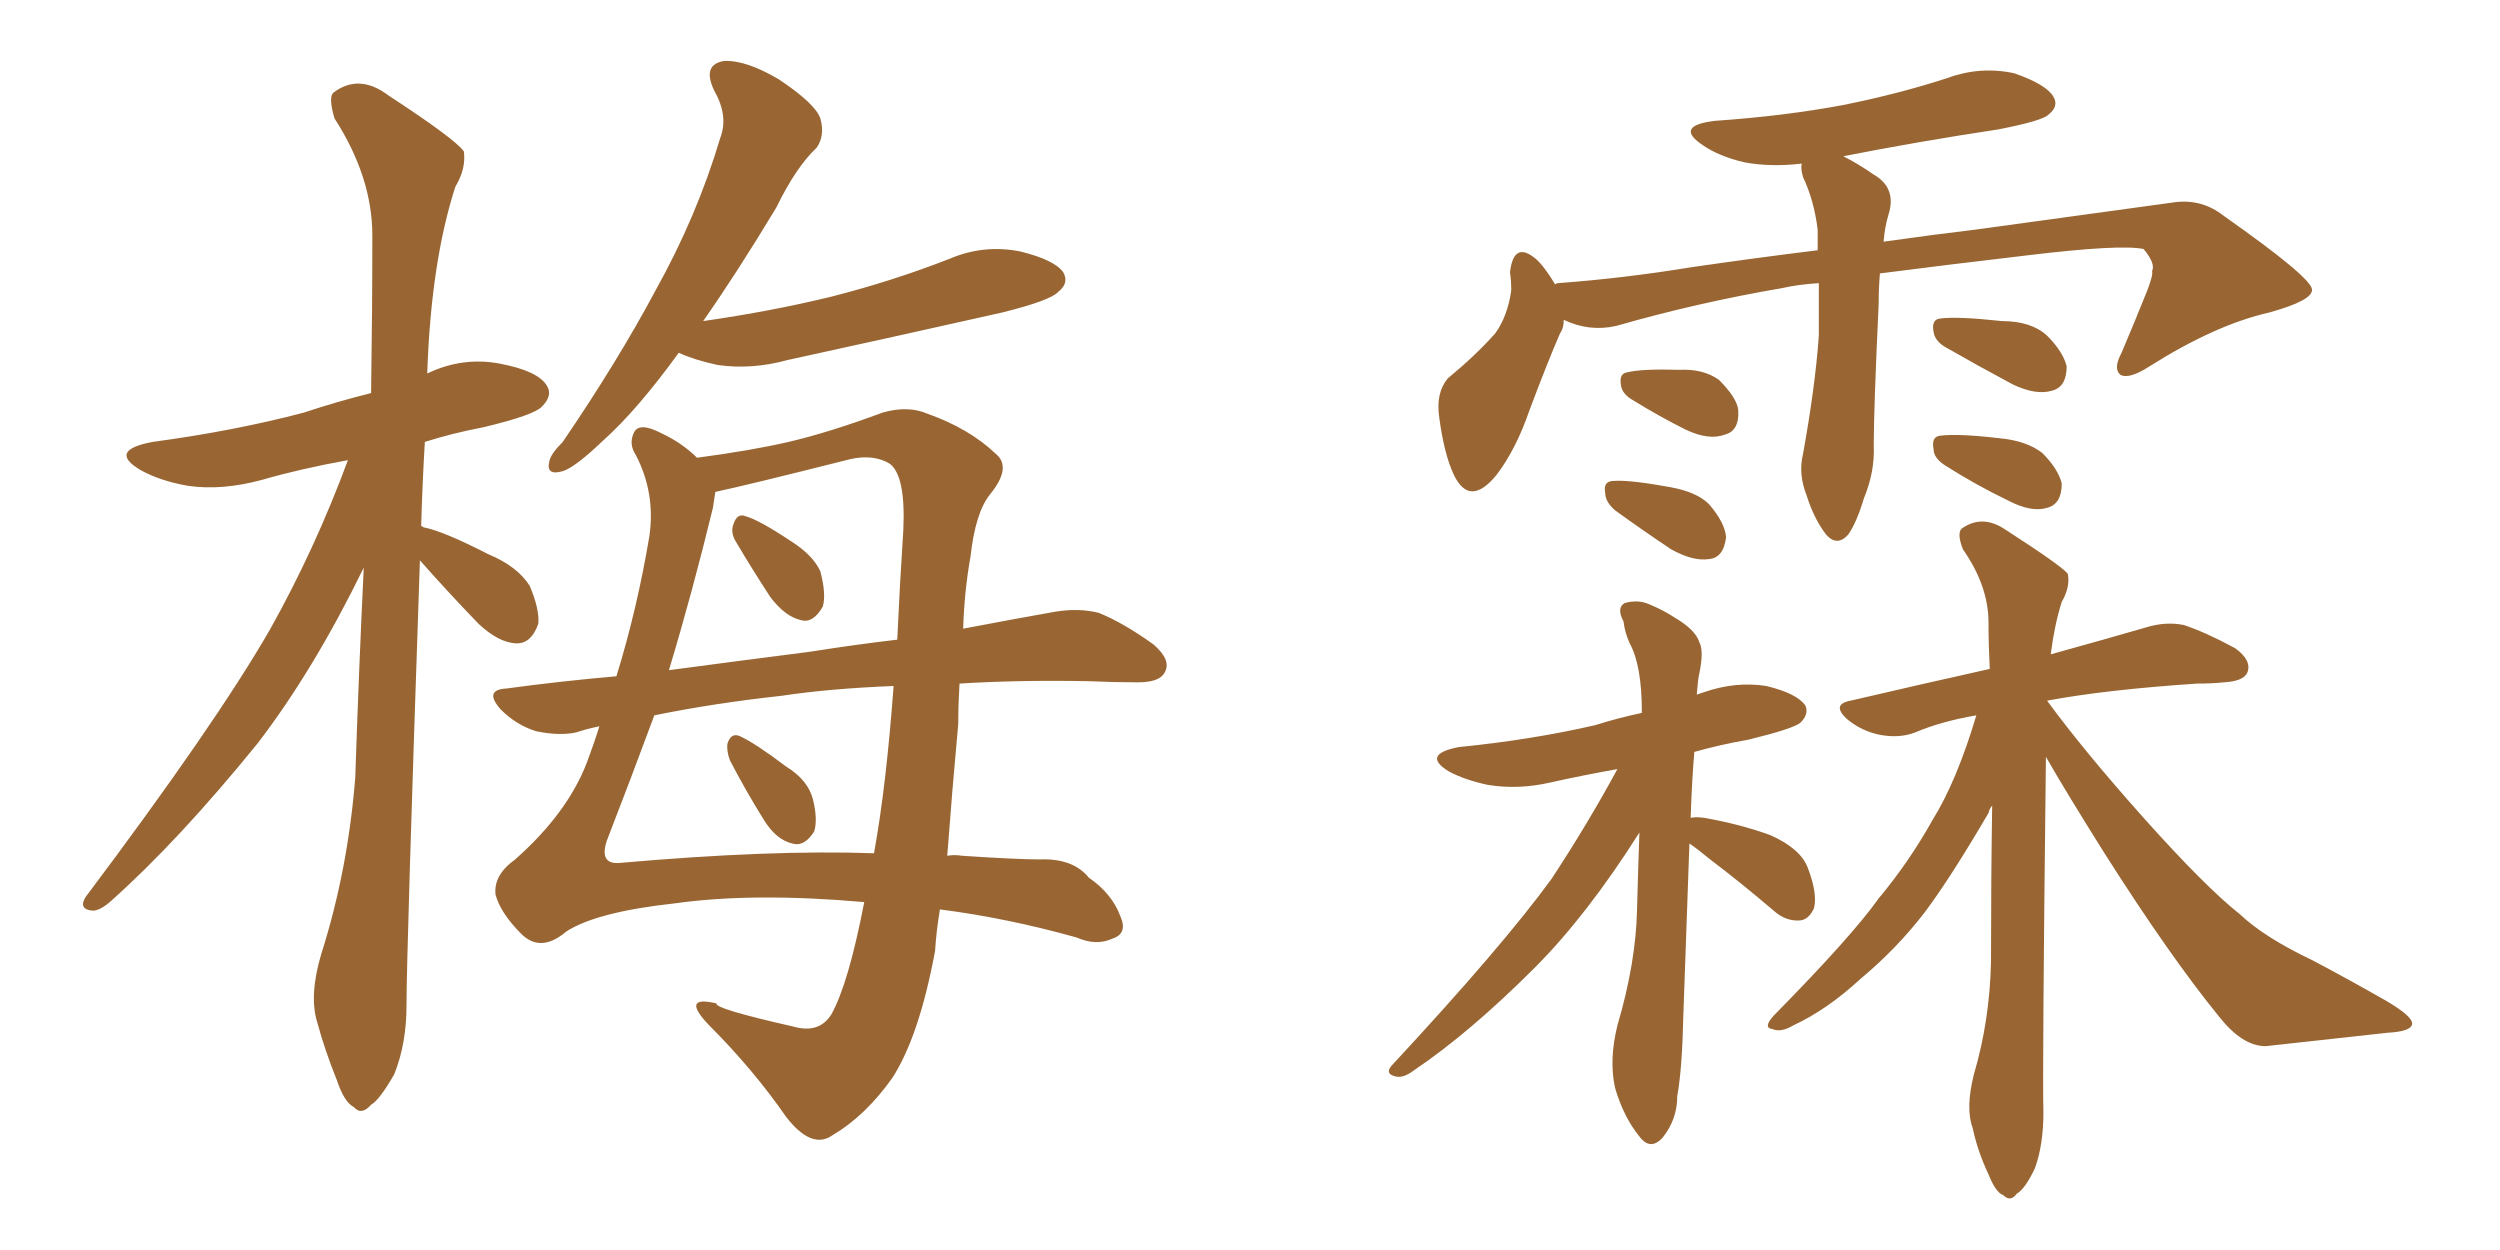 <svg xmlns="http://www.w3.org/2000/svg" xmlns:xlink="http://www.w3.org/1999/xlink" width="300" height="150"><path fill="#996633" padding="10" d="M50.39 67.24L50.39 67.24Q48.78 114.40 48.78 120.70L48.78 120.70Q48.78 125.24 47.31 128.91L47.31 128.91Q45.56 131.98 44.53 132.57L44.53 132.57Q43.36 133.89 42.48 132.86L42.48 132.86Q41.31 132.28 40.43 129.64L40.43 129.64Q38.96 125.98 38.09 122.75L38.09 122.75Q37.06 119.53 38.53 114.55L38.53 114.55Q41.75 104.44 42.63 93.31L42.63 93.31Q43.07 80.13 43.65 68.12L43.65 68.12Q37.65 80.42 30.91 89.21L30.91 89.21Q21.39 100.93 13.33 108.11L13.33 108.11Q12.01 109.28 11.13 109.28L11.13 109.28Q9.38 109.13 10.25 107.67L10.25 107.67Q25.78 87.01 32.37 75.59L32.37 75.59Q37.79 65.92 41.75 55.22L41.75 55.22Q36.04 56.25 31.49 57.57L31.49 57.57Q26.66 58.89 22.56 58.30L22.56 58.30Q19.19 57.71 16.85 56.40L16.85 56.40Q12.89 54.05 18.31 53.03L18.31 53.03Q28.13 51.71 36.47 49.51L36.47 49.51Q40.43 48.19 44.53 47.17L44.53 47.17Q44.68 37.21 44.68 28.27L44.68 28.27Q44.68 21.24 40.14 14.21L40.14 14.21Q39.40 11.72 39.99 11.13L39.99 11.13Q43.07 8.79 46.58 11.43L46.58 11.43Q54.64 16.70 55.66 18.16L55.66 18.16Q55.96 20.21 54.64 22.41L54.64 22.41Q51.71 31.49 51.27 44.82L51.27 44.82Q55.52 42.77 60.06 43.65L60.06 43.65Q64.60 44.53 65.63 46.29L65.63 46.29Q66.36 47.46 65.04 48.78L65.04 48.78Q64.16 49.80 58.01 51.27L58.01 51.27Q54.20 52.00 50.98 53.03L50.98 53.03Q50.68 58.15 50.54 63.13L50.54 63.13Q50.68 63.13 50.83 63.28L50.83 63.28Q53.17 63.72 58.59 66.50L58.59 66.50Q62.11 67.97 63.57 70.31L63.57 70.31Q64.75 73.10 64.60 74.85L64.60 74.85Q63.72 77.34 61.82 77.20L61.82 77.20Q59.77 77.05 57.42 74.85L57.42 74.85Q53.61 70.90 50.39 67.24ZM81.45 42.33L81.45 42.33Q76.46 49.22 72.36 52.88L72.36 52.88Q68.99 56.10 67.53 56.54L67.53 56.54Q65.48 57.13 65.92 55.37L65.92 55.37Q66.06 54.49 67.53 53.03L67.53 53.03Q74.12 43.36 78.66 34.86L78.66 34.86Q83.64 25.93 86.43 16.55L86.43 16.55Q87.45 13.92 85.69 10.84L85.69 10.84Q84.23 7.76 86.87 7.32L86.87 7.32Q89.50 7.18 93.46 9.52L93.46 9.52Q97.85 12.45 98.44 14.21L98.44 14.21Q99.02 16.26 98.00 17.72L98.00 17.72Q95.51 20.07 93.16 24.90L93.16 24.90Q88.48 32.67 84.38 38.53L84.38 38.53Q92.58 37.35 99.76 35.60L99.76 35.60Q107.23 33.69 113.96 31.05L113.96 31.05Q118.07 29.30 122.46 30.18L122.46 30.18Q126.56 31.20 127.59 32.67L127.59 32.67Q128.32 33.98 127.00 35.01L127.00 35.01Q126.12 36.04 120.26 37.50L120.26 37.50Q107.23 40.43 94.48 43.21L94.48 43.21Q90.23 44.38 86.13 43.80L86.13 43.80Q83.35 43.21 81.45 42.33ZM115.14 82.03L115.14 82.03Q114.99 84.52 114.99 86.87L114.99 86.87Q114.26 94.78 113.67 102.69L113.67 102.69Q114.55 102.54 115.43 102.69L115.43 102.69Q122.02 103.13 124.80 103.13L124.80 103.13Q128.76 102.98 130.66 105.32L130.66 105.32Q133.45 107.23 134.47 110.01L134.47 110.01Q135.35 112.06 133.45 112.65L133.45 112.65Q131.54 113.53 129.20 112.50L129.20 112.50Q120.85 110.16 112.79 109.13L112.79 109.13Q112.35 111.77 112.21 114.11L112.21 114.11Q110.30 124.37 107.08 129.35L107.08 129.35Q103.86 133.89 99.90 136.23L99.90 136.23Q97.41 137.99 94.34 134.03L94.34 134.03Q90.38 128.32 85.11 123.05L85.11 123.05Q81.59 119.38 85.99 120.41L85.99 120.41Q85.55 121.00 95.21 123.19L95.21 123.19Q98.29 124.07 99.76 121.73L99.76 121.73Q101.81 118.07 103.71 108.25L103.71 108.25Q90.38 107.08 81.01 108.40L81.01 108.40Q71.63 109.42 67.97 111.77L67.97 111.77Q64.89 114.40 62.55 112.06L62.55 112.06Q60.06 109.57 59.47 107.37L59.47 107.37Q59.18 105.03 61.82 103.13L61.82 103.13Q68.12 97.56 70.46 91.41L70.46 91.41Q71.34 89.06 71.92 87.16L71.92 87.16Q70.46 87.45 69.14 87.89L69.14 87.89Q67.09 88.33 64.31 87.74L64.31 87.74Q61.96 87.01 60.06 85.11L60.06 85.11Q58.01 82.76 60.79 82.62L60.79 82.62Q67.24 81.74 73.97 81.15L73.97 81.15Q76.46 73.10 77.93 64.31L77.93 64.31Q78.66 59.18 76.32 54.64L76.32 54.64Q75.44 53.32 76.03 52.00L76.03 52.00Q76.61 50.54 79.39 52.00L79.39 52.00Q81.88 53.17 83.64 54.93L83.64 54.93Q90.23 54.05 94.63 53.03L94.63 53.03Q99.61 51.86 105.91 49.51L105.91 49.51Q108.98 48.63 111.33 49.66L111.33 49.66Q116.31 51.42 119.53 54.49L119.53 54.49Q121.44 56.10 118.80 59.33L118.80 59.33Q117.04 61.52 116.46 66.80L116.46 66.80Q115.72 70.90 115.58 75.44L115.58 75.44Q121.73 74.27 126.71 73.39L126.71 73.39Q129.49 72.95 131.84 73.54L131.84 73.54Q134.77 74.71 138.43 77.34L138.43 77.34Q140.63 79.25 139.75 80.71L139.75 80.71Q139.16 81.88 136.52 81.88L136.52 81.88Q133.74 81.88 130.52 81.74L130.52 81.74Q122.17 81.59 115.14 82.03ZM93.75 83.50L93.75 83.50Q85.69 84.38 78.52 85.84L78.52 85.84Q75.59 93.75 72.80 100.93L72.80 100.93Q71.92 103.71 74.27 103.56L74.27 103.56Q92.43 101.95 104.88 102.39L104.88 102.39Q106.35 94.34 107.23 82.32L107.23 82.32Q99.61 82.62 93.75 83.50ZM97.12 78.22L97.12 78.22Q102.69 77.34 107.67 76.76L107.67 76.76Q107.96 70.31 108.40 63.57L108.40 63.57Q108.69 57.13 106.79 55.66L106.79 55.66Q104.88 54.49 102.10 55.08L102.10 55.08Q89.94 58.15 85.84 59.03L85.84 59.03Q85.69 59.91 85.55 60.94L85.55 60.94Q83.06 71.19 80.27 80.42L80.27 80.42Q89.06 79.25 97.12 78.22ZM88.33 65.04L88.33 65.04Q87.60 63.87 88.04 62.84L88.04 62.84Q88.48 61.52 89.50 61.96L89.50 61.96Q91.11 62.40 95.07 65.04L95.07 65.04Q97.56 66.65 98.44 68.55L98.44 68.55Q99.17 71.34 98.73 72.80L98.73 72.80Q97.56 74.85 96.09 74.41L96.09 74.41Q94.19 73.97 92.43 71.63L92.43 71.63Q90.23 68.26 88.33 65.04ZM87.60 91.26L87.60 91.26L87.60 91.26Q87.16 90.09 87.30 89.21L87.30 89.21Q87.74 87.89 88.77 88.33L88.77 88.33Q90.67 89.21 94.34 91.99L94.34 91.99Q96.97 93.60 97.56 95.95L97.56 95.95Q98.14 98.29 97.71 99.76L97.71 99.76Q96.53 101.66 95.07 101.22L95.07 101.22Q93.16 100.78 91.70 98.44L91.70 98.44Q89.50 94.92 87.60 91.26ZM225.59 32.81L225.59 32.81Q225.44 34.57 225.44 36.47L225.44 36.47Q224.85 49.07 224.85 53.47L224.85 53.47Q225 56.54 223.68 59.77L223.68 59.77Q222.80 62.70 221.78 64.16L221.78 64.16Q220.46 65.63 219.14 64.16L219.14 64.16Q217.68 62.26 216.80 59.47L216.80 59.47Q215.77 56.84 216.36 54.49L216.36 54.49Q217.82 46.44 218.26 40.28L218.26 40.28Q218.26 37.06 218.26 33.98L218.26 33.98Q215.77 34.13 213.87 34.57L213.87 34.57Q203.61 36.33 193.95 39.11L193.95 39.11Q190.72 39.84 187.65 38.38L187.65 38.38Q187.65 39.40 187.21 39.99L187.21 39.99Q185.74 43.36 183.54 49.22L183.54 49.22Q181.93 53.91 179.59 56.98L179.59 56.98Q176.37 60.94 174.46 56.98L174.46 56.98Q173.29 54.49 172.71 50.10L172.71 50.10Q172.27 47.17 173.73 45.41L173.73 45.41Q177.10 42.63 179.44 39.99L179.44 39.99Q180.91 37.94 181.35 34.86L181.35 34.86Q181.35 33.69 181.20 32.67L181.20 32.67Q181.64 28.86 184.28 31.05L184.28 31.05Q185.30 31.93 186.62 34.13L186.62 34.13Q186.77 33.98 186.91 33.98L186.91 33.98Q194.82 33.40 202.88 32.08L202.88 32.08Q210.94 30.91 218.12 30.03L218.12 30.03Q218.12 28.56 218.12 27.54L218.12 27.54Q217.68 24.02 216.36 21.24L216.36 21.24Q216.06 20.21 216.21 19.63L216.21 19.63Q212.55 20.07 209.33 19.48L209.33 19.48Q206.25 18.75 204.35 17.43L204.35 17.43Q200.83 15.09 205.81 14.50L205.81 14.50Q214.16 13.92 221.19 12.60L221.19 12.60Q227.78 11.28 233.64 9.38L233.64 9.38Q237.60 7.91 241.70 8.79L241.70 8.79Q245.51 10.11 246.39 11.57L246.39 11.57Q247.12 12.74 245.80 13.77L245.80 13.77Q245.07 14.50 239.79 15.53L239.79 15.53Q230.13 16.99 221.19 18.75L221.19 18.75Q222.95 19.63 224.85 20.95L224.85 20.95Q227.64 22.56 226.61 25.78L226.61 25.78Q226.17 27.25 226.03 29.00L226.03 29.00Q232.18 28.13 237.16 27.54L237.16 27.54Q250.05 25.78 260.60 24.32L260.60 24.32Q264.11 23.73 266.89 25.93L266.89 25.93Q277.29 33.25 277.44 34.72L277.44 34.72Q277.59 36.04 272.31 37.50L272.31 37.50Q265.87 38.96 257.96 43.95L257.96 43.95Q255.47 45.56 254.44 44.97L254.44 44.97Q253.56 44.24 254.59 42.33L254.59 42.33Q256.20 38.53 257.67 34.86L257.67 34.86Q258.40 32.96 258.25 32.52L258.25 32.52Q258.69 31.64 257.23 29.88L257.23 29.88Q254.44 29.30 243.46 30.62L243.46 30.62Q233.50 31.79 225.59 32.81ZM196.00 48.05L196.00 48.05Q194.68 47.31 194.53 46.29L194.53 46.29Q194.24 44.82 195.26 44.68L195.26 44.68Q197.02 44.24 201.56 44.38L201.56 44.38Q204.35 44.24 206.25 45.56L206.25 45.56Q208.45 47.75 208.59 49.22L208.59 49.22Q208.74 51.71 206.98 52.15L206.98 52.15Q205.08 52.88 202.29 51.56L202.29 51.56Q199.07 49.95 196.00 48.05ZM193.80 61.23L193.80 61.23Q192.63 60.21 192.63 59.18L192.63 59.18Q192.33 57.71 193.65 57.71L193.65 57.71Q195.56 57.57 200.39 58.45L200.39 58.45Q203.61 59.03 205.08 60.50L205.08 60.50Q206.98 62.70 207.13 64.45L207.13 64.45Q206.84 66.94 205.08 67.09L205.08 67.09Q203.17 67.38 200.54 65.92L200.54 65.92Q197.02 63.57 193.80 61.23ZM233.35 41.60L233.35 41.60Q232.18 40.87 232.03 39.84L232.03 39.84Q231.74 38.38 232.76 38.23L232.76 38.23Q234.81 37.94 240.23 38.53L240.23 38.53Q243.75 38.53 245.65 40.28L245.65 40.28Q247.56 42.19 248.00 43.95L248.00 43.95Q248.00 46.44 246.24 46.88L246.24 46.88Q244.34 47.46 241.55 46.14L241.55 46.14Q237.45 43.95 233.35 41.60ZM233.35 55.81L233.35 55.81Q232.03 54.93 232.03 53.91L232.03 53.91Q231.74 52.44 232.76 52.29L232.76 52.29Q234.96 52.00 239.94 52.59L239.94 52.59Q243.16 52.88 245.07 54.35L245.07 54.35Q246.97 56.25 247.41 58.01L247.41 58.01Q247.41 60.50 245.65 60.94L245.65 60.94Q243.75 61.52 240.97 60.06L240.97 60.06Q237.01 58.15 233.35 55.81ZM202.88 98.14L202.88 98.14Q203.47 98.00 204.49 98.14L204.49 98.14Q208.74 98.88 212.40 100.20L212.40 100.20Q216.06 101.81 216.94 104.15L216.94 104.15Q218.12 107.23 217.68 108.98L217.68 108.98Q217.09 110.30 216.06 110.45L216.06 110.45Q214.31 110.60 212.84 109.28L212.84 109.28Q208.89 105.91 205.22 103.13L205.22 103.13Q203.61 101.81 202.73 101.22L202.73 101.22Q202.44 109.86 202.00 121.88L202.00 121.88Q201.86 128.32 201.27 131.54L201.27 131.54Q201.27 134.33 199.51 136.52L199.51 136.52Q198.05 138.13 196.73 136.38L196.73 136.38Q194.82 134.03 193.80 130.52L193.80 130.52Q193.07 127.15 194.09 123.05L194.09 123.05Q196.29 115.58 196.44 109.28L196.44 109.28Q196.58 104.00 196.73 99.90L196.73 99.90Q190.43 109.86 184.13 116.16L184.13 116.16Q176.37 123.93 169.63 128.47L169.63 128.47Q168.46 129.35 167.58 129.20L167.58 129.20Q166.11 128.91 166.99 127.88L166.99 127.88Q180.32 113.53 186.18 105.47L186.18 105.47Q190.43 99.02 194.09 92.29L194.09 92.29Q189.99 93.02 186.04 93.90L186.04 93.90Q182.23 94.78 178.56 94.19L178.56 94.19Q175.78 93.60 173.88 92.58L173.88 92.58Q170.51 90.53 175.05 89.65L175.05 89.65Q183.84 88.77 191.46 87.01L191.46 87.01Q194.24 86.13 197.02 85.55L197.02 85.55Q197.02 85.40 197.02 85.40L197.02 85.40Q197.02 79.83 195.56 77.20L195.56 77.20Q194.97 75.88 194.82 74.56L194.82 74.56Q193.95 72.95 194.97 72.36L194.97 72.36Q196.58 71.92 197.90 72.51L197.90 72.51Q199.66 73.24 200.98 74.12L200.98 74.12Q203.47 75.59 203.91 77.05L203.91 77.05Q204.49 78.08 203.91 80.86L203.91 80.86Q203.76 81.45 203.61 83.35L203.61 83.35Q204.05 83.20 204.49 83.06L204.49 83.06Q208.30 81.74 211.96 82.32L211.96 82.32Q215.63 83.20 216.65 84.67L216.65 84.67Q217.09 85.69 216.06 86.72L216.06 86.72Q215.19 87.45 209.77 88.77L209.77 88.77Q206.40 89.36 203.32 90.23L203.32 90.23Q203.03 93.60 202.88 98.14ZM245.65 84.08L245.65 84.08L245.65 84.08Q250.05 90.09 257.23 98.14L257.23 98.14Q264.70 106.49 268.80 109.72L268.80 109.72Q271.73 112.50 277.59 115.28L277.59 115.28Q282.28 117.77 286.38 120.12L286.38 120.12Q289.60 122.02 289.45 122.90L289.45 122.90Q289.31 123.78 286.52 123.93L286.52 123.93Q279.79 124.66 271.88 125.54L271.88 125.54Q269.09 125.54 266.31 122.02L266.31 122.02Q260.45 114.84 252.54 102.39L252.54 102.39Q247.85 94.92 245.51 90.82L245.51 90.82Q245.07 129.05 245.21 133.45L245.21 133.45Q245.21 137.40 244.19 140.19L244.19 140.19Q243.02 142.68 241.99 143.26L241.99 143.26Q241.26 144.29 240.38 143.41L240.38 143.41Q239.50 143.12 238.62 140.92L238.62 140.92Q237.30 138.13 236.72 135.35L236.72 135.35Q235.84 133.01 236.87 128.91L236.87 128.91Q238.77 122.46 238.92 115.43L238.92 115.43Q238.92 105.62 239.06 96.68L239.06 96.68Q238.77 96.97 238.62 97.56L238.62 97.56Q234.08 105.32 231.01 109.42L231.01 109.42Q227.64 113.82 223.24 117.48L223.24 117.48Q219.29 121.14 215.19 123.05L215.19 123.05Q213.72 123.93 212.70 123.49L212.70 123.49Q211.52 123.34 212.84 121.88L212.84 121.88Q222.22 112.35 225.44 107.81L225.44 107.81Q229.10 103.42 231.88 98.44L231.88 98.44Q234.81 93.75 237.16 85.84L237.16 85.84Q232.91 86.57 229.83 87.89L229.83 87.89Q227.93 88.62 225.59 88.18L225.59 88.18Q223.39 87.74 221.63 86.28L221.63 86.28Q219.73 84.52 222.07 84.08L222.07 84.08Q230.86 82.03 238.77 80.27L238.77 80.27Q238.62 77.34 238.62 74.71L238.62 74.71Q238.62 70.31 235.55 65.92L235.55 65.92Q234.81 64.01 235.40 63.43L235.40 63.43Q237.89 61.67 240.67 63.57L240.67 63.57Q247.27 67.82 248.14 68.85L248.14 68.85Q248.44 70.46 247.41 72.22L247.41 72.22Q246.53 75 246.09 78.52L246.09 78.52Q252.98 76.61 257.52 75.29L257.52 75.29Q259.86 74.56 262.06 75L262.06 75Q264.70 75.88 268.21 77.78L268.21 77.78Q270.26 79.25 269.68 80.71L269.68 80.71Q269.24 81.74 266.89 81.88L266.89 81.88Q265.43 82.03 263.67 82.03L263.67 82.03Q252.69 82.76 245.65 84.08Z"/></svg>